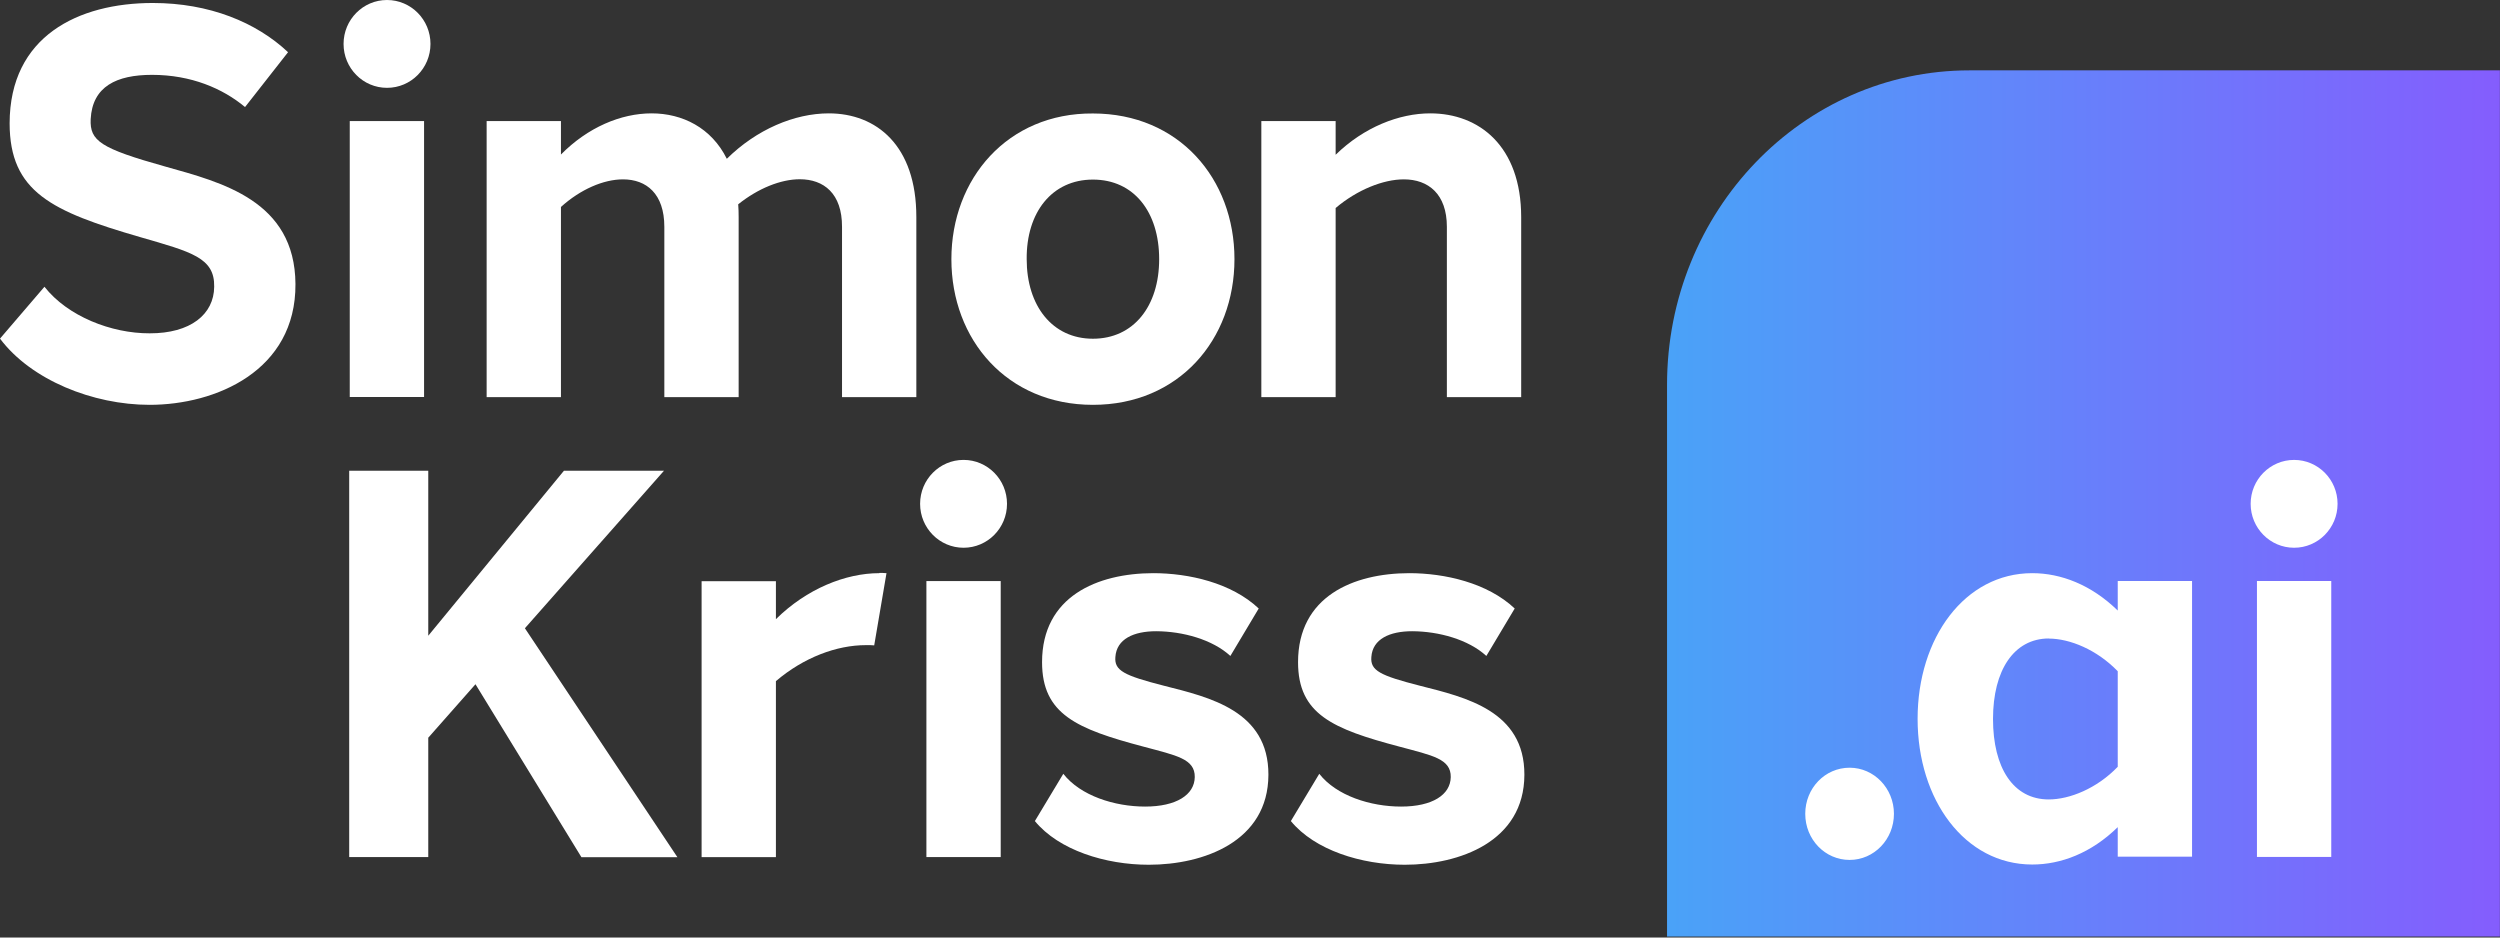 <svg width="200" height="75" viewBox="0 0 200 75" fill="none" xmlns="http://www.w3.org/2000/svg">
<rect x="0" y="0" width="200" height="75" fill="#333333" stroke="none"/>
<rect x="139.355" y="32.075" width="54.194" height="41.43" fill="white"/>
<path d="M23.044 4.176L19.603 8.564C17.816 7.074 15.286 5.988 12.163 5.988C9.333 5.988 7.386 6.908 7.254 9.539C7.183 11.268 8.015 11.866 13.234 13.328C17.719 14.589 23.592 16.042 23.637 22.72C23.681 29.665 17.259 32.387 11.969 32.387C7.431 32.387 2.486 30.401 0 27.089L3.556 22.941C5.414 25.305 8.908 26.675 11.969 26.666C15.242 26.675 17.117 25.148 17.135 22.941C17.179 20.623 15.348 20.163 11.208 18.967C4.14 16.916 0.778 15.361 0.77 9.87C0.778 2.888 6.272 0.239 12.225 0.239C16.745 0.239 20.505 1.785 23.044 4.176Z" fill="white"/>
<path d="M34.438 3.514C34.438 5.455 32.881 7.027 30.961 7.027C29.041 7.027 27.485 5.455 27.485 3.514C27.485 1.573 29.041 0 30.961 0C32.881 0 34.438 1.573 34.438 3.514ZM27.98 31.771V9.686H33.925V31.762H27.98V31.771Z" fill="white"/>
<path d="M66.301 9.069C70.105 9.069 73.316 11.627 73.307 17.375V31.771H67.362V18.148C67.371 15.48 65.903 14.34 63.983 14.34C62.453 14.34 60.64 15.076 59.056 16.345C59.083 16.676 59.092 17.017 59.092 17.375V31.771H53.147V18.148C53.147 15.499 51.714 14.349 49.839 14.349C48.282 14.349 46.433 15.149 44.876 16.557V31.771H38.931V9.686H44.876V12.362C47.017 10.191 49.67 9.069 52.13 9.069C54.589 9.069 56.915 10.219 58.145 12.703C60.525 10.357 63.55 9.069 66.31 9.069H66.301Z" fill="white"/>
<path d="M98.757 20.733C98.757 27.181 94.299 32.387 87.434 32.387C80.57 32.387 76.111 27.181 76.111 20.733C76.111 14.285 80.614 9.032 87.434 9.078C94.299 9.078 98.757 14.285 98.757 20.733ZM82.135 20.733C82.135 24.467 84.188 27.098 87.434 27.098C90.681 27.098 92.733 24.504 92.733 20.733C92.733 16.961 90.716 14.367 87.434 14.367C84.152 14.367 82.1 16.998 82.135 20.733Z" fill="white"/>
<path d="M121.695 17.375V31.771H115.75V18.148C115.75 15.517 114.264 14.349 112.309 14.349C110.673 14.349 108.594 15.168 106.851 16.64V31.771H100.907V9.686H106.851V12.381C109.125 10.164 111.938 9.069 114.423 9.069C118.316 9.069 121.695 11.672 121.695 17.375Z" fill="white"/>
<path d="M34.261 58.998V68.564H27.936V37.658H34.261V50.858L45.115 37.658H53.12L41.992 50.26L54.191 68.574H46.513L38.038 54.739L34.27 59.007L34.261 58.998Z" fill="white"/>
<path d="M70.353 45.835C70.547 45.835 70.733 45.835 70.919 45.853L69.937 51.63C69.725 51.611 69.495 51.602 69.264 51.611C66.938 51.611 64.293 52.596 62.073 54.491V68.573H56.128V46.497H62.073V49.533C64.532 47.104 67.646 45.853 70.344 45.853L70.353 45.835Z" fill="white"/>
<path d="M80.561 40.306C80.561 42.247 79.004 43.82 77.084 43.82C75.165 43.82 73.608 42.247 73.608 40.306C73.608 38.365 75.165 36.792 77.084 36.792C79.004 36.792 80.561 38.365 80.561 40.306ZM74.112 68.563V46.487H80.057V68.563H74.112Z" fill="white"/>
<path d="M100.694 48.686L98.43 52.476C96.997 51.16 94.626 50.507 92.494 50.498C90.689 50.498 89.327 51.124 89.23 52.559C89.141 53.644 89.911 54.039 93.113 54.858C96.776 55.787 101.491 56.863 101.473 61.987C101.455 67.34 96.263 69.18 91.901 69.18C88.434 69.18 84.701 68.012 82.79 65.685L85.064 61.904C86.435 63.661 89.168 64.526 91.609 64.526C94.104 64.526 95.564 63.587 95.581 62.162C95.599 60.708 94.122 60.441 91.486 59.733C86.134 58.317 83.365 57.139 83.365 52.972C83.365 47.711 87.788 45.862 92.255 45.853C95.104 45.853 98.518 46.626 100.694 48.677V48.686Z" fill="white"/>
<path d="M121.173 48.686L118.908 52.476C117.475 51.16 115.105 50.507 112.973 50.498C111.168 50.498 109.806 51.124 109.708 52.559C109.62 53.644 110.39 54.039 113.592 54.858C117.254 55.787 121.969 56.863 121.951 61.987C121.934 67.34 116.741 69.18 112.38 69.18C108.912 69.18 105.179 68.012 103.269 65.685L105.542 61.904C106.913 63.661 109.647 64.526 112.088 64.526C114.583 64.526 116.042 63.587 116.06 62.162C116.078 60.708 114.6 60.441 111.964 59.733C106.612 58.317 103.844 57.139 103.844 52.972C103.844 47.711 108.267 45.862 112.734 45.853C115.582 45.853 118.997 46.626 121.173 48.677V48.686Z" fill="white"/>
<path d="M163.899 51.087C165.58 51.087 167.747 51.97 169.419 53.699V61.343C167.747 63.081 165.571 63.955 163.899 63.955C161.06 63.955 159.441 61.426 159.441 57.517C159.441 53.607 161.122 51.087 163.899 51.078V51.087ZM199.991 5.638V74.92H133.363V30.786C133.363 16.897 144.19 5.629 157.557 5.629H200L199.991 5.638ZM151.515 65.105C151.515 63.072 149.931 61.417 147.968 61.417C146.004 61.417 144.42 63.054 144.42 65.105C144.42 67.156 146.004 68.794 147.968 68.794C149.931 68.794 151.515 67.147 151.515 65.105ZM175.364 46.478H169.419V48.843C167.296 46.773 164.864 45.853 162.581 45.853C157.185 45.853 153.408 51.023 153.408 57.507C153.408 63.992 157.185 69.162 162.581 69.162C164.864 69.162 167.296 68.251 169.419 66.172V68.536H175.364V46.46V46.478ZM186.501 46.478H180.556V68.554H186.501V46.478ZM187.005 40.306C187.005 38.366 185.448 36.793 183.529 36.793C181.609 36.793 180.052 38.366 180.052 40.306C180.052 42.247 181.609 43.82 183.529 43.82C185.448 43.82 187.005 42.247 187.005 40.306Z" fill="url(#paint0_linear_96_56)"/>
<defs>
<linearGradient id="paint0_linear_96_56" x1="120.111" y1="40.279" x2="221.345" y2="40.279" gradientUnits="userSpaceOnUse">
<stop stop-color="#3EB0F7"/>
<stop offset="1" stop-color="#9747FF"/>
</linearGradient>
</defs>
</svg>
